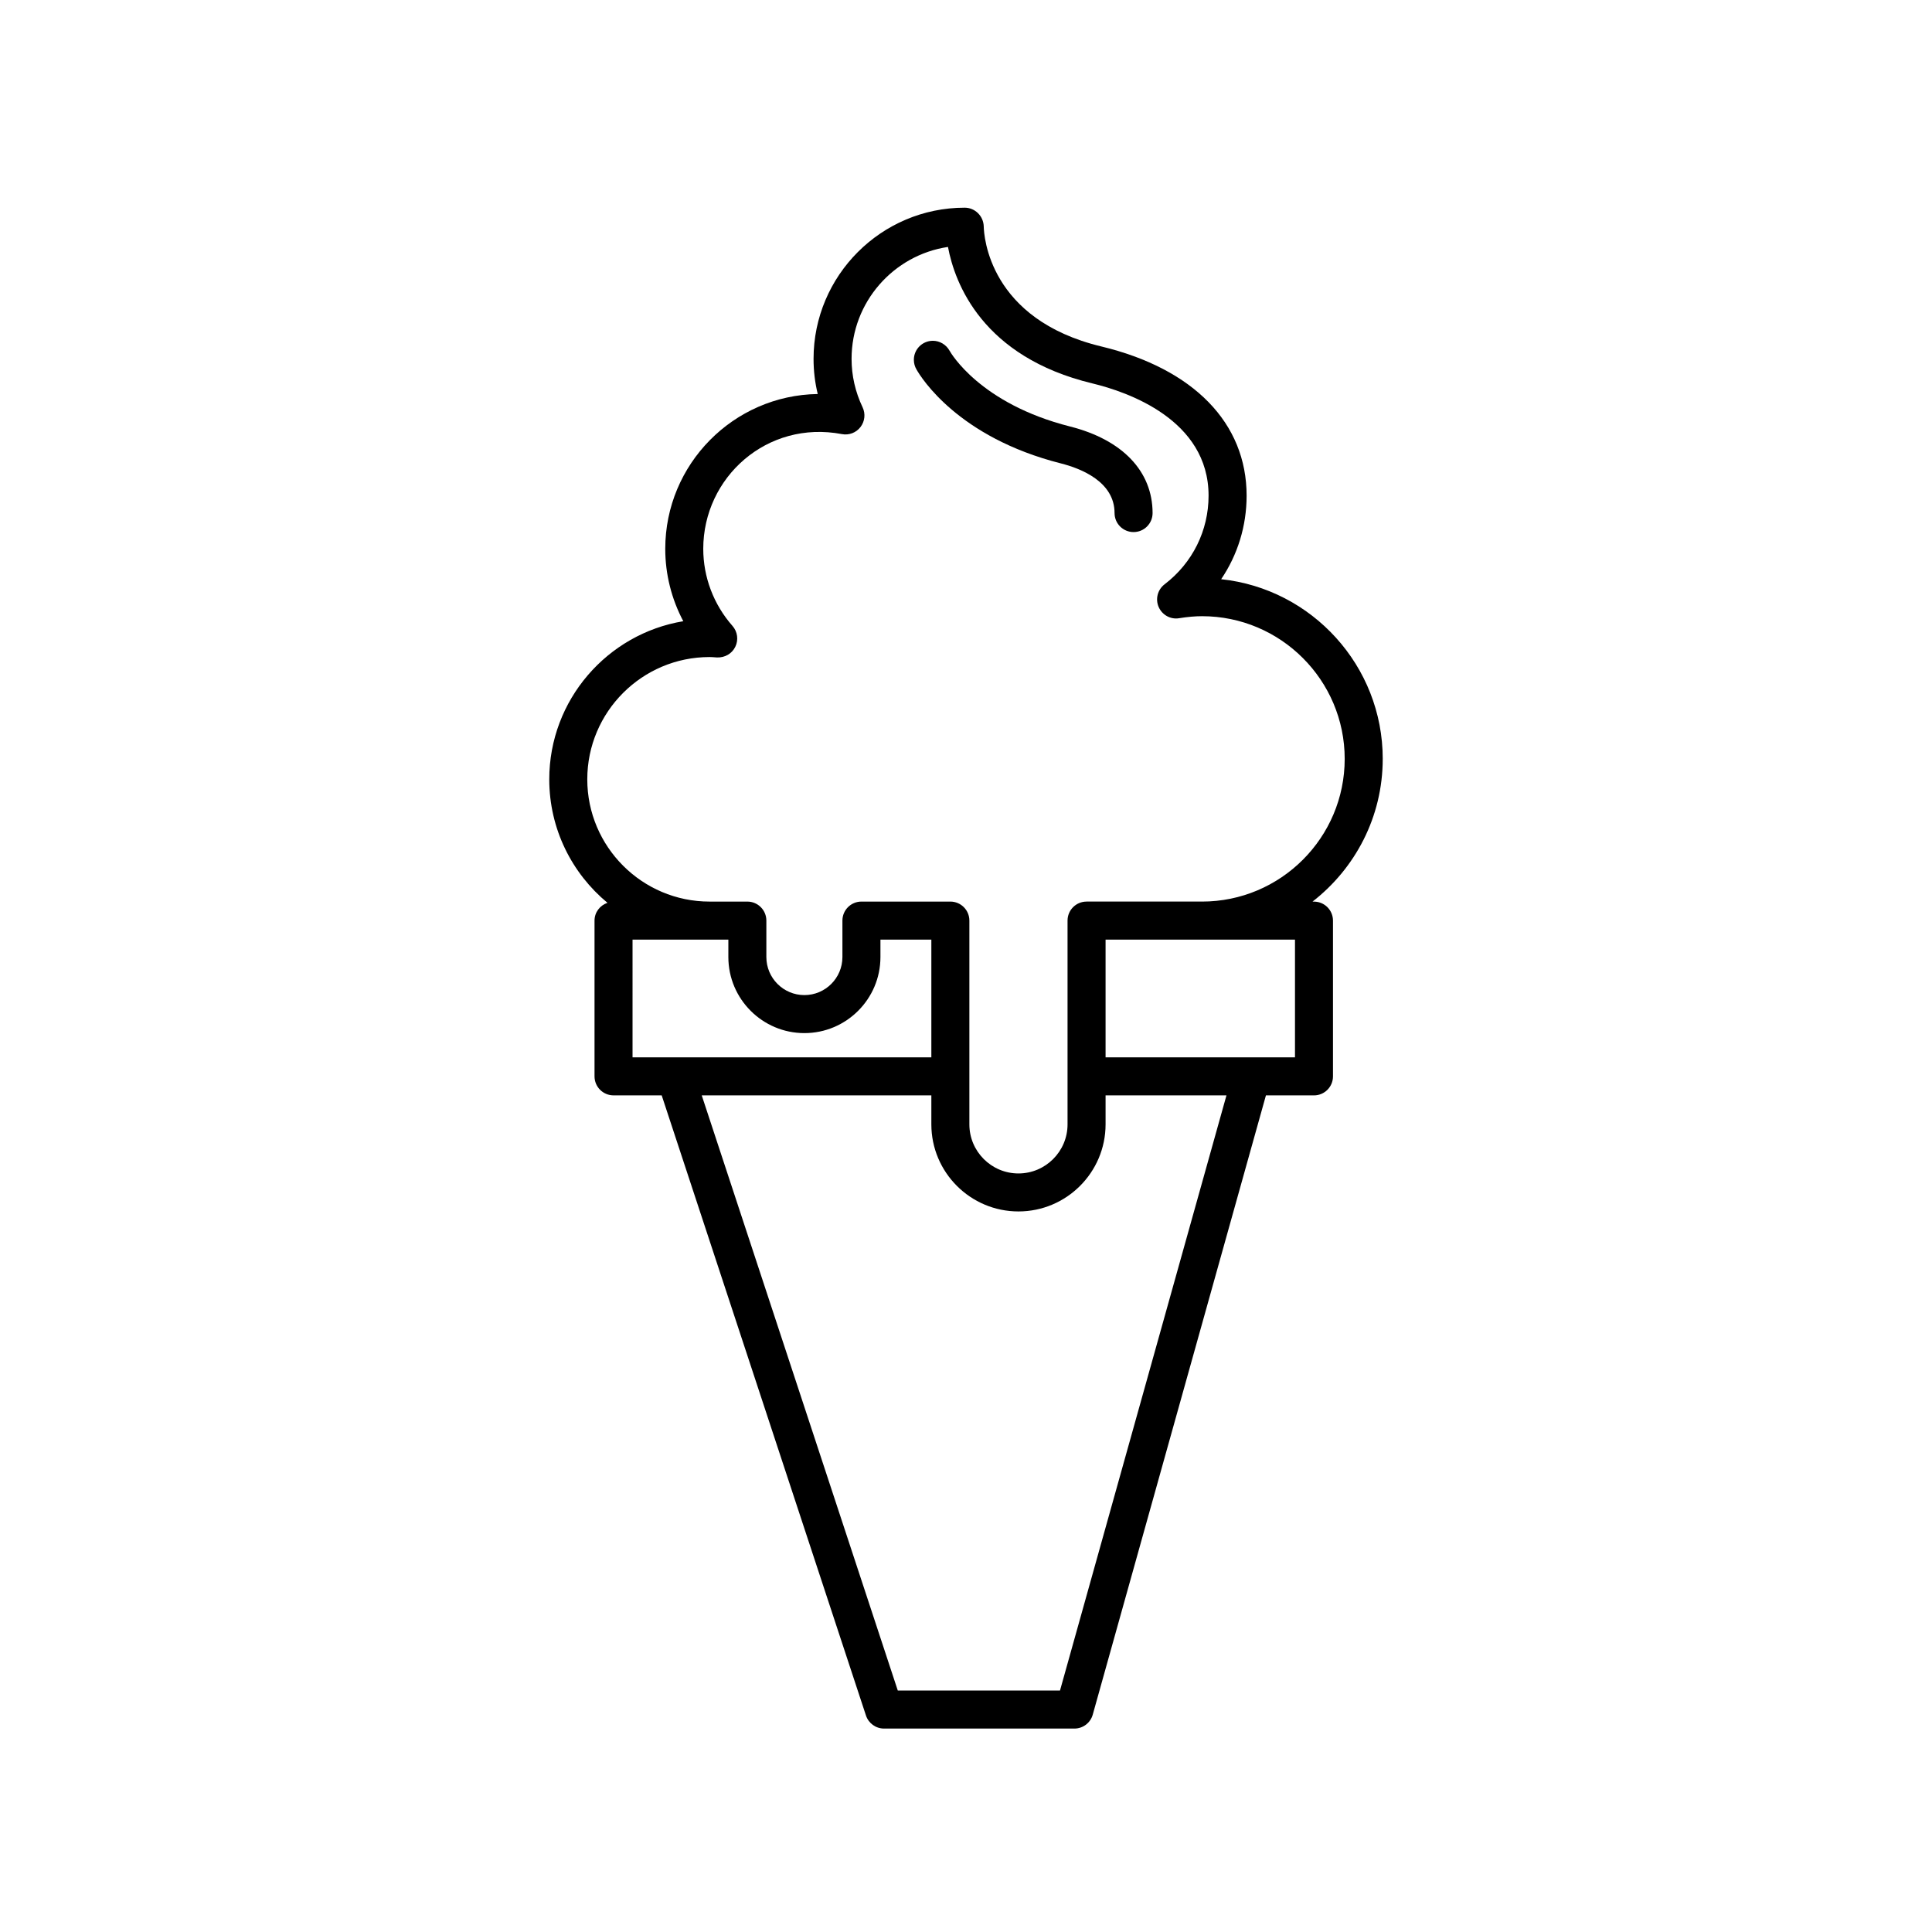 <?xml version="1.0" encoding="UTF-8"?>
<!-- Uploaded to: SVG Repo, www.svgrepo.com, Generator: SVG Repo Mixer Tools -->
<svg fill="#000000" width="800px" height="800px" version="1.1" viewBox="144 144 512 512" xmlns="http://www.w3.org/2000/svg">
 <g>
  <path d="m427.59 257.03c-23.895-6.047-31.629-19.527-31.953-20.098-0.891-1.598-2.59-2.621-4.418-2.621-2.785 0-5.039 2.254-5.039 5.039 0 0.934 0.25 1.805 0.695 2.555 1.219 2.156 11 17.996 38.246 24.895 5.32 1.344 14.246 4.848 14.246 13.164 0 2.785 2.254 5.039 5.039 5.039s5.039-2.254 5.039-5.039c-0.008-11.059-7.973-19.418-21.855-22.934z"/>
  <path d="m510.44 345.12c0-24.691-18.785-45.086-42.82-47.625 4.363-6.449 6.746-14.09 6.746-22.137 0-19.23-14.031-33.645-38.5-39.543-29.785-7.168-31.109-29.293-31.164-31.789-0.059-2.742-2.297-4.988-5.039-4.988-22.094 0-40.062 17.973-40.062 40.062 0 3.16 0.367 6.273 1.109 9.316-22.344 0.332-40.41 18.605-40.41 41.031 0 6.731 1.664 13.305 4.781 19.18-20.121 3.332-35.52 20.859-35.52 41.906 0 13.148 6.012 24.922 15.426 32.723-1.984 0.676-3.43 2.5-3.43 4.715v41.273c0 2.785 2.254 5.039 5.039 5.039h12.762l54.133 164.34c0.684 2.066 2.613 3.465 4.785 3.465h50.461c2.258 0 4.242-1.508 4.852-3.68l45.898-164.12h12.73c2.785 0 5.039-2.254 5.039-5.039v-41.273c0-2.785-2.254-5.039-5.039-5.039h-0.387c11.301-8.773 18.609-22.441 18.609-37.816zm-198.81 47.887h25.391v4.625c0 11.113 9.039 20.152 20.152 20.152s20.152-9.039 20.152-20.152v-4.625h13.492v31.195h-79.188zm113.28 199h-42.988l-51.957-157.73h60.852v7.688c0 12.727 10.359 23.078 23.086 23.078 12.727 0 23.086-10.352 23.086-23.078v-7.688h32.039zm62.273-199v31.195h-50.195v-31.195zm-55.234-10.078c-2.785 0-5.039 2.254-5.039 5.039v54.004c0 7.168-5.836 13.004-13.008 13.004-7.176 0-13.008-5.836-13.008-13.004v-54.004c0-2.785-2.254-5.039-5.039-5.039h-23.566c-2.785 0-5.039 2.254-5.039 5.039v9.664c0 5.559-4.519 10.078-10.078 10.078s-10.078-4.519-10.078-10.078v-9.664c0-2.785-2.254-5.039-5.039-5.039h-10.02c-17.863 0-32.398-14.535-32.398-32.398 0-17.871 14.535-32.406 32.398-32.406 0.484 0 0.957 0.039 1.43 0.07l0.543 0.039c2.086 0.07 3.945-0.977 4.848-2.812 0.902-1.832 0.605-4.019-0.742-5.551-4.992-5.668-7.742-12.922-7.742-20.434 0-18.941 16.906-34.164 36.738-30.395 1.883 0.359 3.773-0.367 4.926-1.867 1.16-1.5 1.375-3.527 0.562-5.238-1.941-4.09-2.922-8.402-2.922-12.836 0-15.023 11.109-27.508 25.547-29.66 1.809 9.621 9.09 29.141 38.281 36.172 9.254 2.227 30.781 9.586 30.781 29.738 0 9.273-4.254 17.84-11.664 23.504-1.832 1.402-2.481 3.875-1.57 5.992 0.918 2.121 3.16 3.375 5.426 2.988 2.254-0.359 4.238-0.535 6.07-0.535 20.852 0 37.812 16.965 37.812 37.816 0 20.852-16.957 37.812-37.812 37.812l-30.598-0.004z"/>
 </g>
</svg>